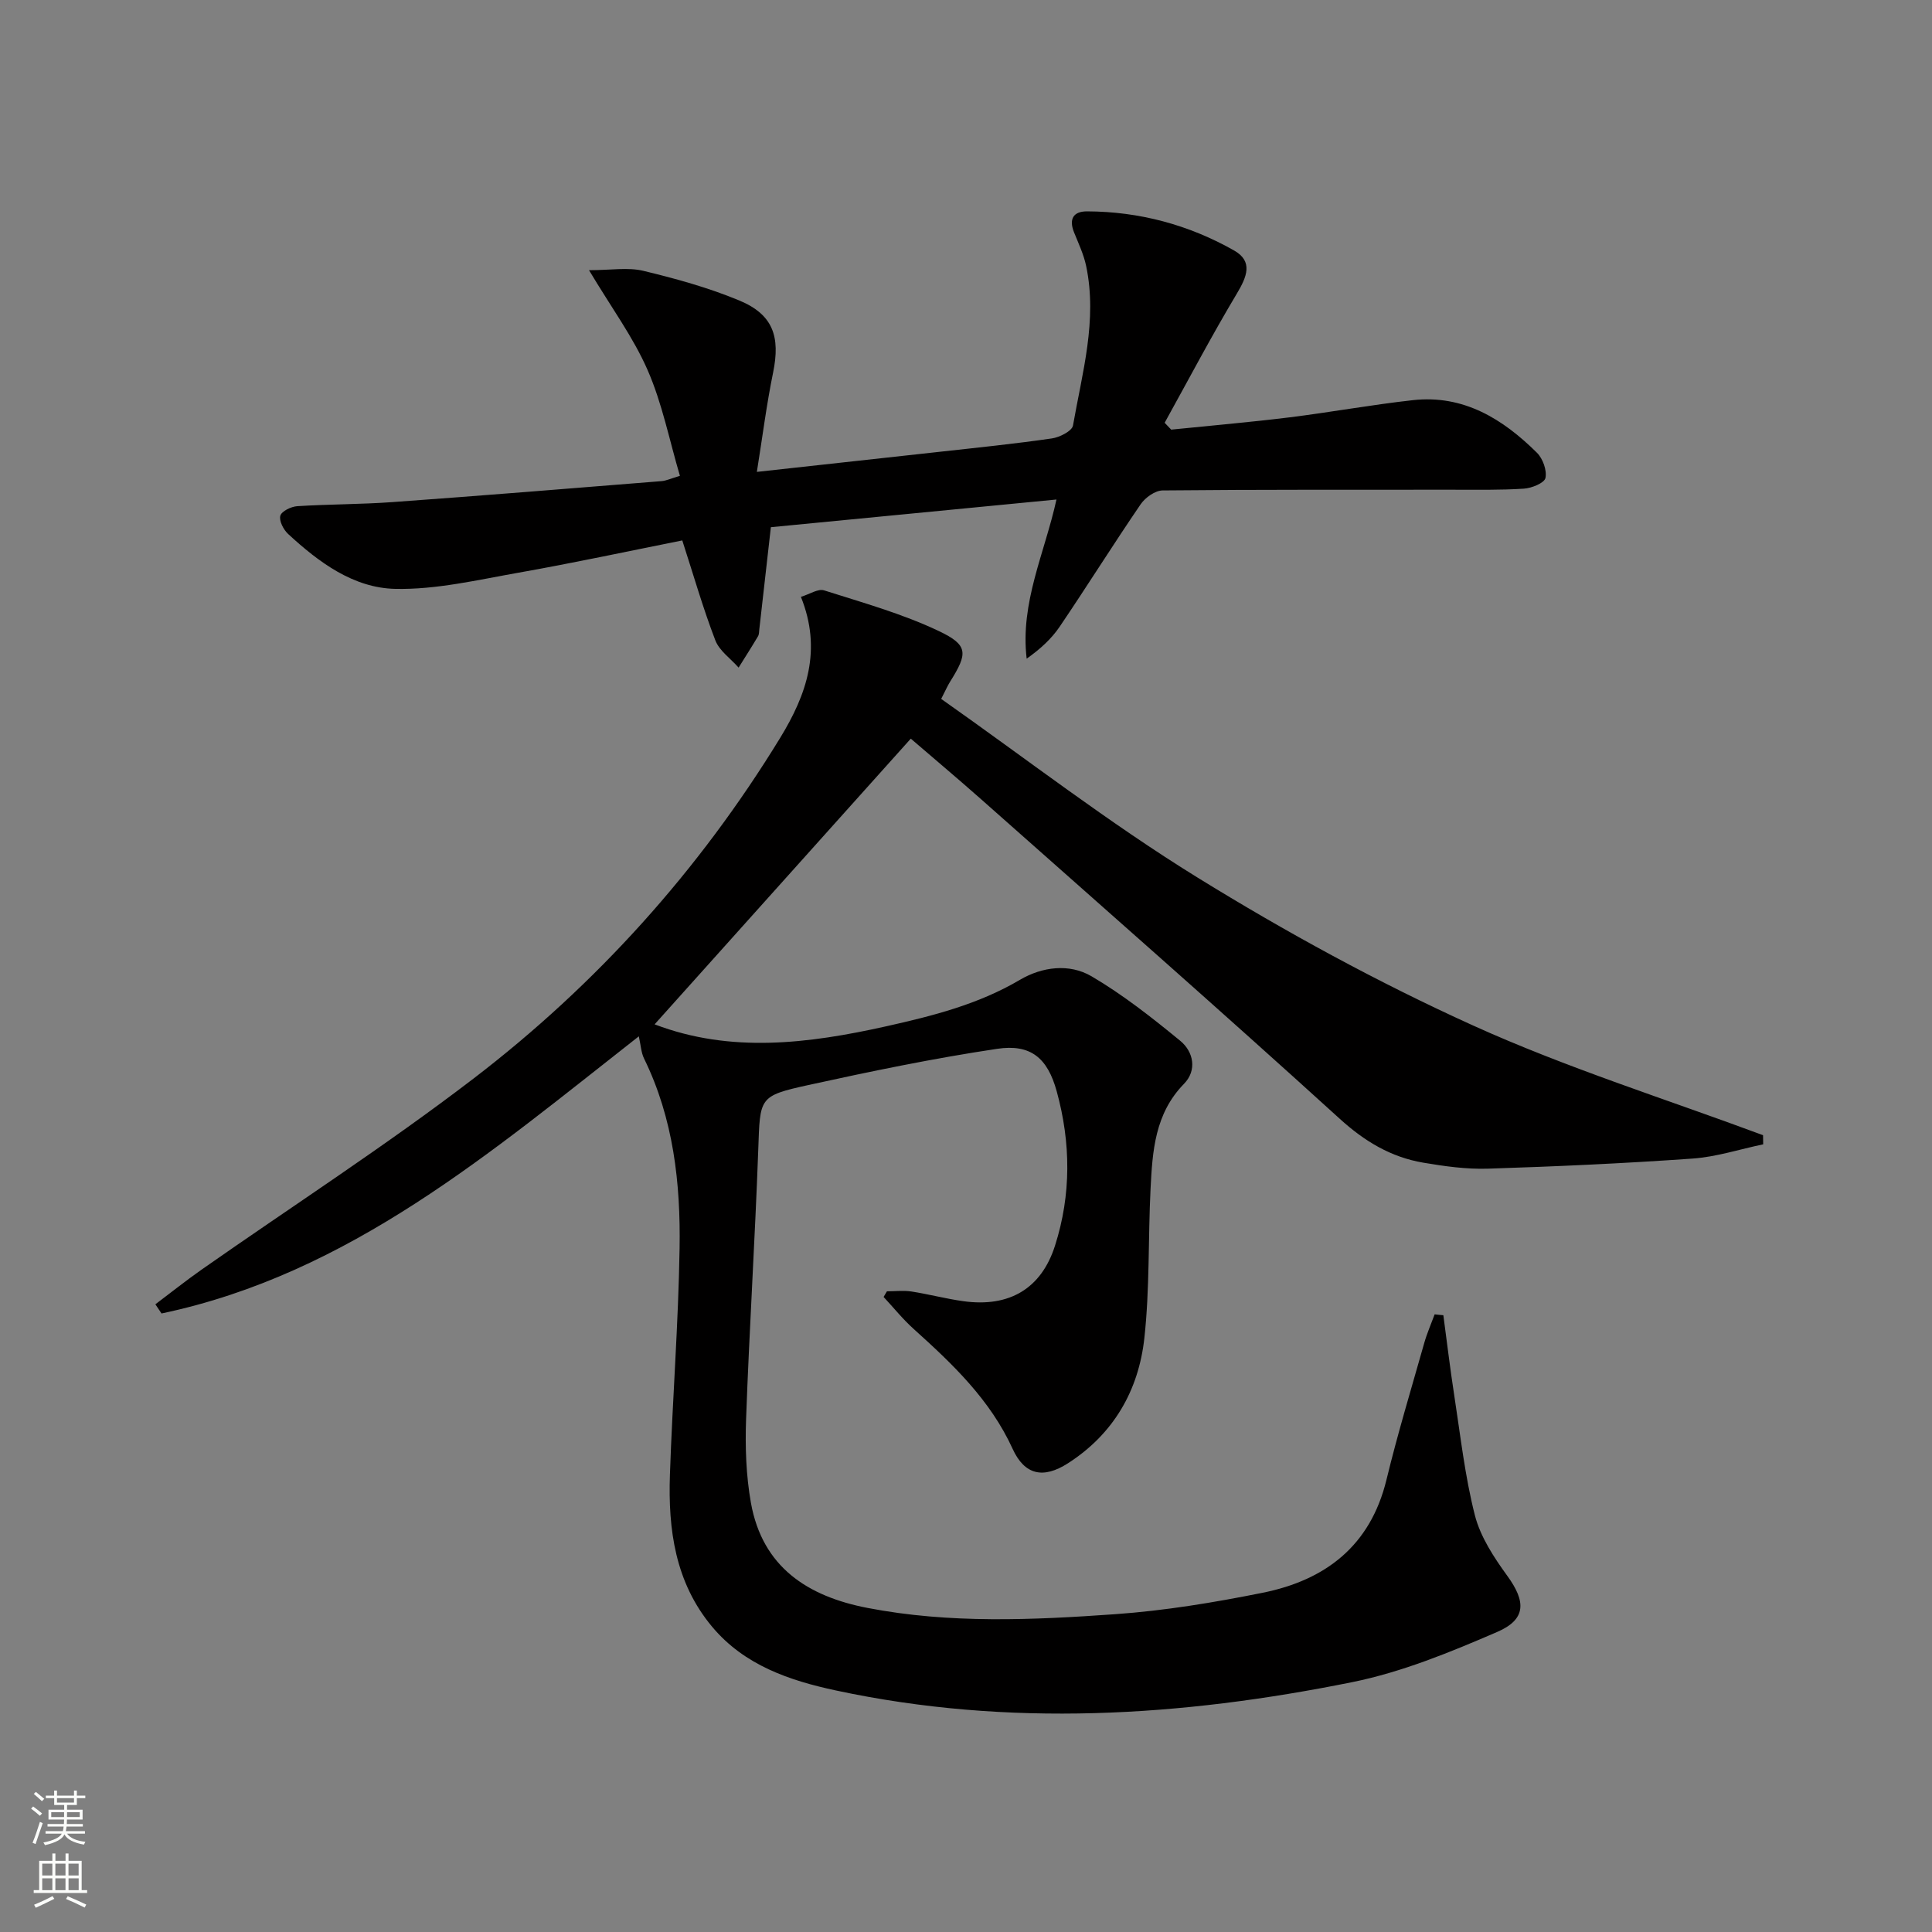 <svg enable-background="new 0 0 400 400" viewBox="0 0 400 400" xmlns="http://www.w3.org/2000/svg"><rect x="0" y="0" width="400" height="400" fill="#808080" stroke="none"/><path d="m298.83 272.3c.74 5.5 1.39 11.01 2.24 16.49 1.29 8.34 2.21 16.79 4.29 24.94 1.15 4.48 3.95 8.73 6.73 12.56 3.82 5.26 3.97 8.96-2.12 11.59-9.7 4.19-19.71 8.31-30.01 10.39-35.44 7.16-71.15 9.37-106.86 1.73-9.58-2.05-18.98-5.2-25.67-13.21-7.65-9.16-9.12-20.12-8.73-31.46.53-15.62 1.75-31.23 2-46.85.22-13.51-1.26-26.88-7.35-39.31-.61-1.24-.67-2.74-1.09-4.61-30.54 23.93-59.88 49.19-98.82 57.38-.42-.63-.85-1.26-1.27-1.9 3.19-2.4 6.31-4.89 9.57-7.18 18.78-13.16 38.09-25.62 56.29-39.55 25.44-19.48 46.67-43.05 63.47-70.5 5.54-9.05 8.73-18.26 4.32-29.24 1.84-.56 3.57-1.74 4.8-1.34 8.01 2.55 16.2 4.83 23.75 8.42 6.16 2.92 6 4.64 2.36 10.45-.52.82-.91 1.73-1.87 3.6 17.61 12.39 34.72 25.66 53.03 36.96 18.33 11.32 37.4 21.73 57.01 30.62 19.48 8.83 40.03 15.27 60.12 22.75.01.63.02 1.26.03 1.89-4.88 1.02-9.72 2.61-14.64 2.95-14.1 1-28.22 1.64-42.35 2.09-4.45.14-8.97-.49-13.38-1.24-6.69-1.14-12.13-4.39-17.3-9.09-24.51-22.28-49.41-44.13-74.19-66.1-4.83-4.28-9.78-8.43-14.62-12.6-17.88 19.94-35.5 39.59-53.04 59.15 15.78 6.02 31.85 4 48.02.39 9.6-2.15 19-4.53 27.6-9.6 4.62-2.72 10.23-3.44 14.84-.74 6.51 3.82 12.52 8.56 18.37 13.36 2.76 2.27 3.51 6.11.77 8.91-6.04 6.18-6.53 13.94-6.92 21.74-.51 10.29-.16 20.66-1.28 30.87-1.18 10.84-6.37 19.89-15.83 25.95-5.08 3.26-8.96 2.45-11.44-2.98-4.64-10.16-12.41-17.56-20.48-24.82-2.25-2.02-4.17-4.42-6.24-6.64.23-.39.46-.78.69-1.17 1.69 0 3.42-.21 5.07.04 3.61.56 7.15 1.51 10.76 2.01 9.52 1.32 16.14-2.62 18.97-11.5 3.38-10.58 3.28-21.32.35-31.96-1.9-6.9-5.38-9.84-12.35-8.79-13.1 1.96-26.1 4.65-39.04 7.49-10.35 2.27-10.01 2.58-10.4 13.35-.67 18.6-1.85 37.19-2.52 55.79-.21 5.78-.01 11.69 1 17.37 2.38 13.29 11.73 19.37 24.17 21.76 17.01 3.28 34.17 2.5 51.26 1.29 10.22-.72 20.43-2.41 30.49-4.43 13.02-2.61 22.33-9.71 25.66-23.39 2.31-9.51 5.15-18.89 7.82-28.31.57-2.02 1.43-3.97 2.16-5.95.61.08 1.2.13 1.8.18z" fill="#010000"/><path d="m218.73 103.42c-20.16 1.95-39.76 3.85-59.13 5.73-.82 7.31-1.6 14.21-2.39 21.12-.06.5-.03 1.06-.27 1.46-1.3 2.19-2.67 4.33-4.02 6.49-1.65-1.87-3.98-3.47-4.82-5.65-2.54-6.61-4.5-13.45-6.84-20.68-11.34 2.26-22.65 4.69-34.02 6.7-8.42 1.49-16.96 3.51-25.4 3.33-8.67-.18-15.86-5.52-22.19-11.37-.96-.89-1.91-2.73-1.61-3.78.27-.94 2.22-1.88 3.49-1.97 6.59-.42 13.2-.37 19.79-.85 18.56-1.34 37.11-2.85 55.67-4.34.94-.08 1.86-.52 3.78-1.09-2.21-7.49-3.68-15.03-6.69-21.9-2.98-6.82-7.52-12.96-12.13-20.68 4.57 0 8.06-.63 11.23.13 6.74 1.62 13.5 3.49 19.88 6.14 7 2.91 8.53 7.49 7 14.94-1.35 6.57-2.19 13.25-3.36 20.55 13.51-1.48 25.68-2.81 37.85-4.16 7.76-.86 15.52-1.65 23.24-2.77 1.6-.23 4.16-1.53 4.36-2.67 1.91-10.91 5.08-21.77 2.73-33.01-.5-2.4-1.59-4.69-2.51-6.98-1.1-2.75-.17-4.36 2.7-4.35 10.83.04 21.04 2.78 30.42 8.09 4 2.26 2.67 5.45.59 8.93-5.24 8.76-10 17.81-14.95 26.75.45.47.9.94 1.35 1.42 8.14-.83 16.29-1.53 24.41-2.53 8.56-1.06 17.06-2.62 25.62-3.57 10.49-1.17 18.63 3.88 25.7 10.89 1.22 1.21 2.09 3.64 1.76 5.22-.22 1.04-2.85 2.11-4.46 2.21-4.93.32-9.9.22-14.85.22-19.99.02-39.98-.05-59.96.15-1.55.02-3.58 1.47-4.53 2.85-5.72 8.37-11.1 16.98-16.79 25.38-1.71 2.52-4.03 4.63-6.82 6.6-1.38-11.61 3.73-21.85 6.17-32.95z" fill="#010000"/><g fill="#fbfcfa"><path d="m6.44 374.46.42-.45c.65.47 1.27.95 1.85 1.44l-.45.49c-.65-.56-1.25-1.06-1.82-1.48m.93 7.33-.63-.26c.55-1.36 1.05-2.8 1.52-4.33.19.1.38.19.59.27-.46 1.29-.95 2.73-1.48 4.32m-.38-10.38.44-.42c.43.34 1.01.82 1.74 1.44l-.49.49c-.53-.51-1.09-1.01-1.69-1.51m2.5.35h1.72v-1.04h.59v1.04h3.52v-1.04h.59v1.04h1.75v.53h-1.75v1.42h-2.03v.97h3.22v2.03h-3.24c0 .35-.01.66-.03.93h3.32v.53h-3.37c-.03.27-.08.58-.15.94h3.96v.53h-3.71c.67.92 1.93 1.48 3.79 1.68-.13.24-.23.44-.29.59-2.13-.38-3.48-1.08-4.04-2.12-.43.97-1.77 1.72-4.03 2.23-.09-.19-.2-.37-.33-.55 2.1-.42 3.37-1.03 3.81-1.83h-3.36v-.53h3.58c.08-.29.13-.61.16-.94h-3.33v-.53h3.39c.02-.27.04-.58.04-.93h-3.23v-2.03h3.25v-.97h-2.07v-1.42h-1.73zm1.12 3.44v1h2.65c.01-.3.02-.44.01-.4v-.25-.35zm1.19-2h3.52v-.91h-3.52zm4.71 2h-2.63v.59c0 .15-.01.28-.01.4h2.64z"/><path d="m13.56 383.74h.63v1.52h2.72v6.07h1.13v.6h-11.06v-.6h1.13v-6.07h2.73v-1.52h.63v1.52h2.1v-1.52zm-2.69 8.83.38.56c-1.24.63-2.53 1.25-3.85 1.85-.1-.21-.21-.42-.34-.63 1.36-.55 2.63-1.15 3.81-1.78m-2.13-4.27h2.1v-2.45h-2.1zm0 3.04h2.1v-2.46h-2.1zm2.72-3.04h2.1v-2.45h-2.1zm0 3.04h2.1v-2.46h-2.1zm6.07 3.6c-1.41-.71-2.7-1.3-3.86-1.78l.35-.56c1.45.62 2.75 1.19 3.84 1.72zm-1.25-9.09h-2.1v2.45h2.1zm-2.09 5.49h2.1v-2.46h-2.1z"/></g></svg>
